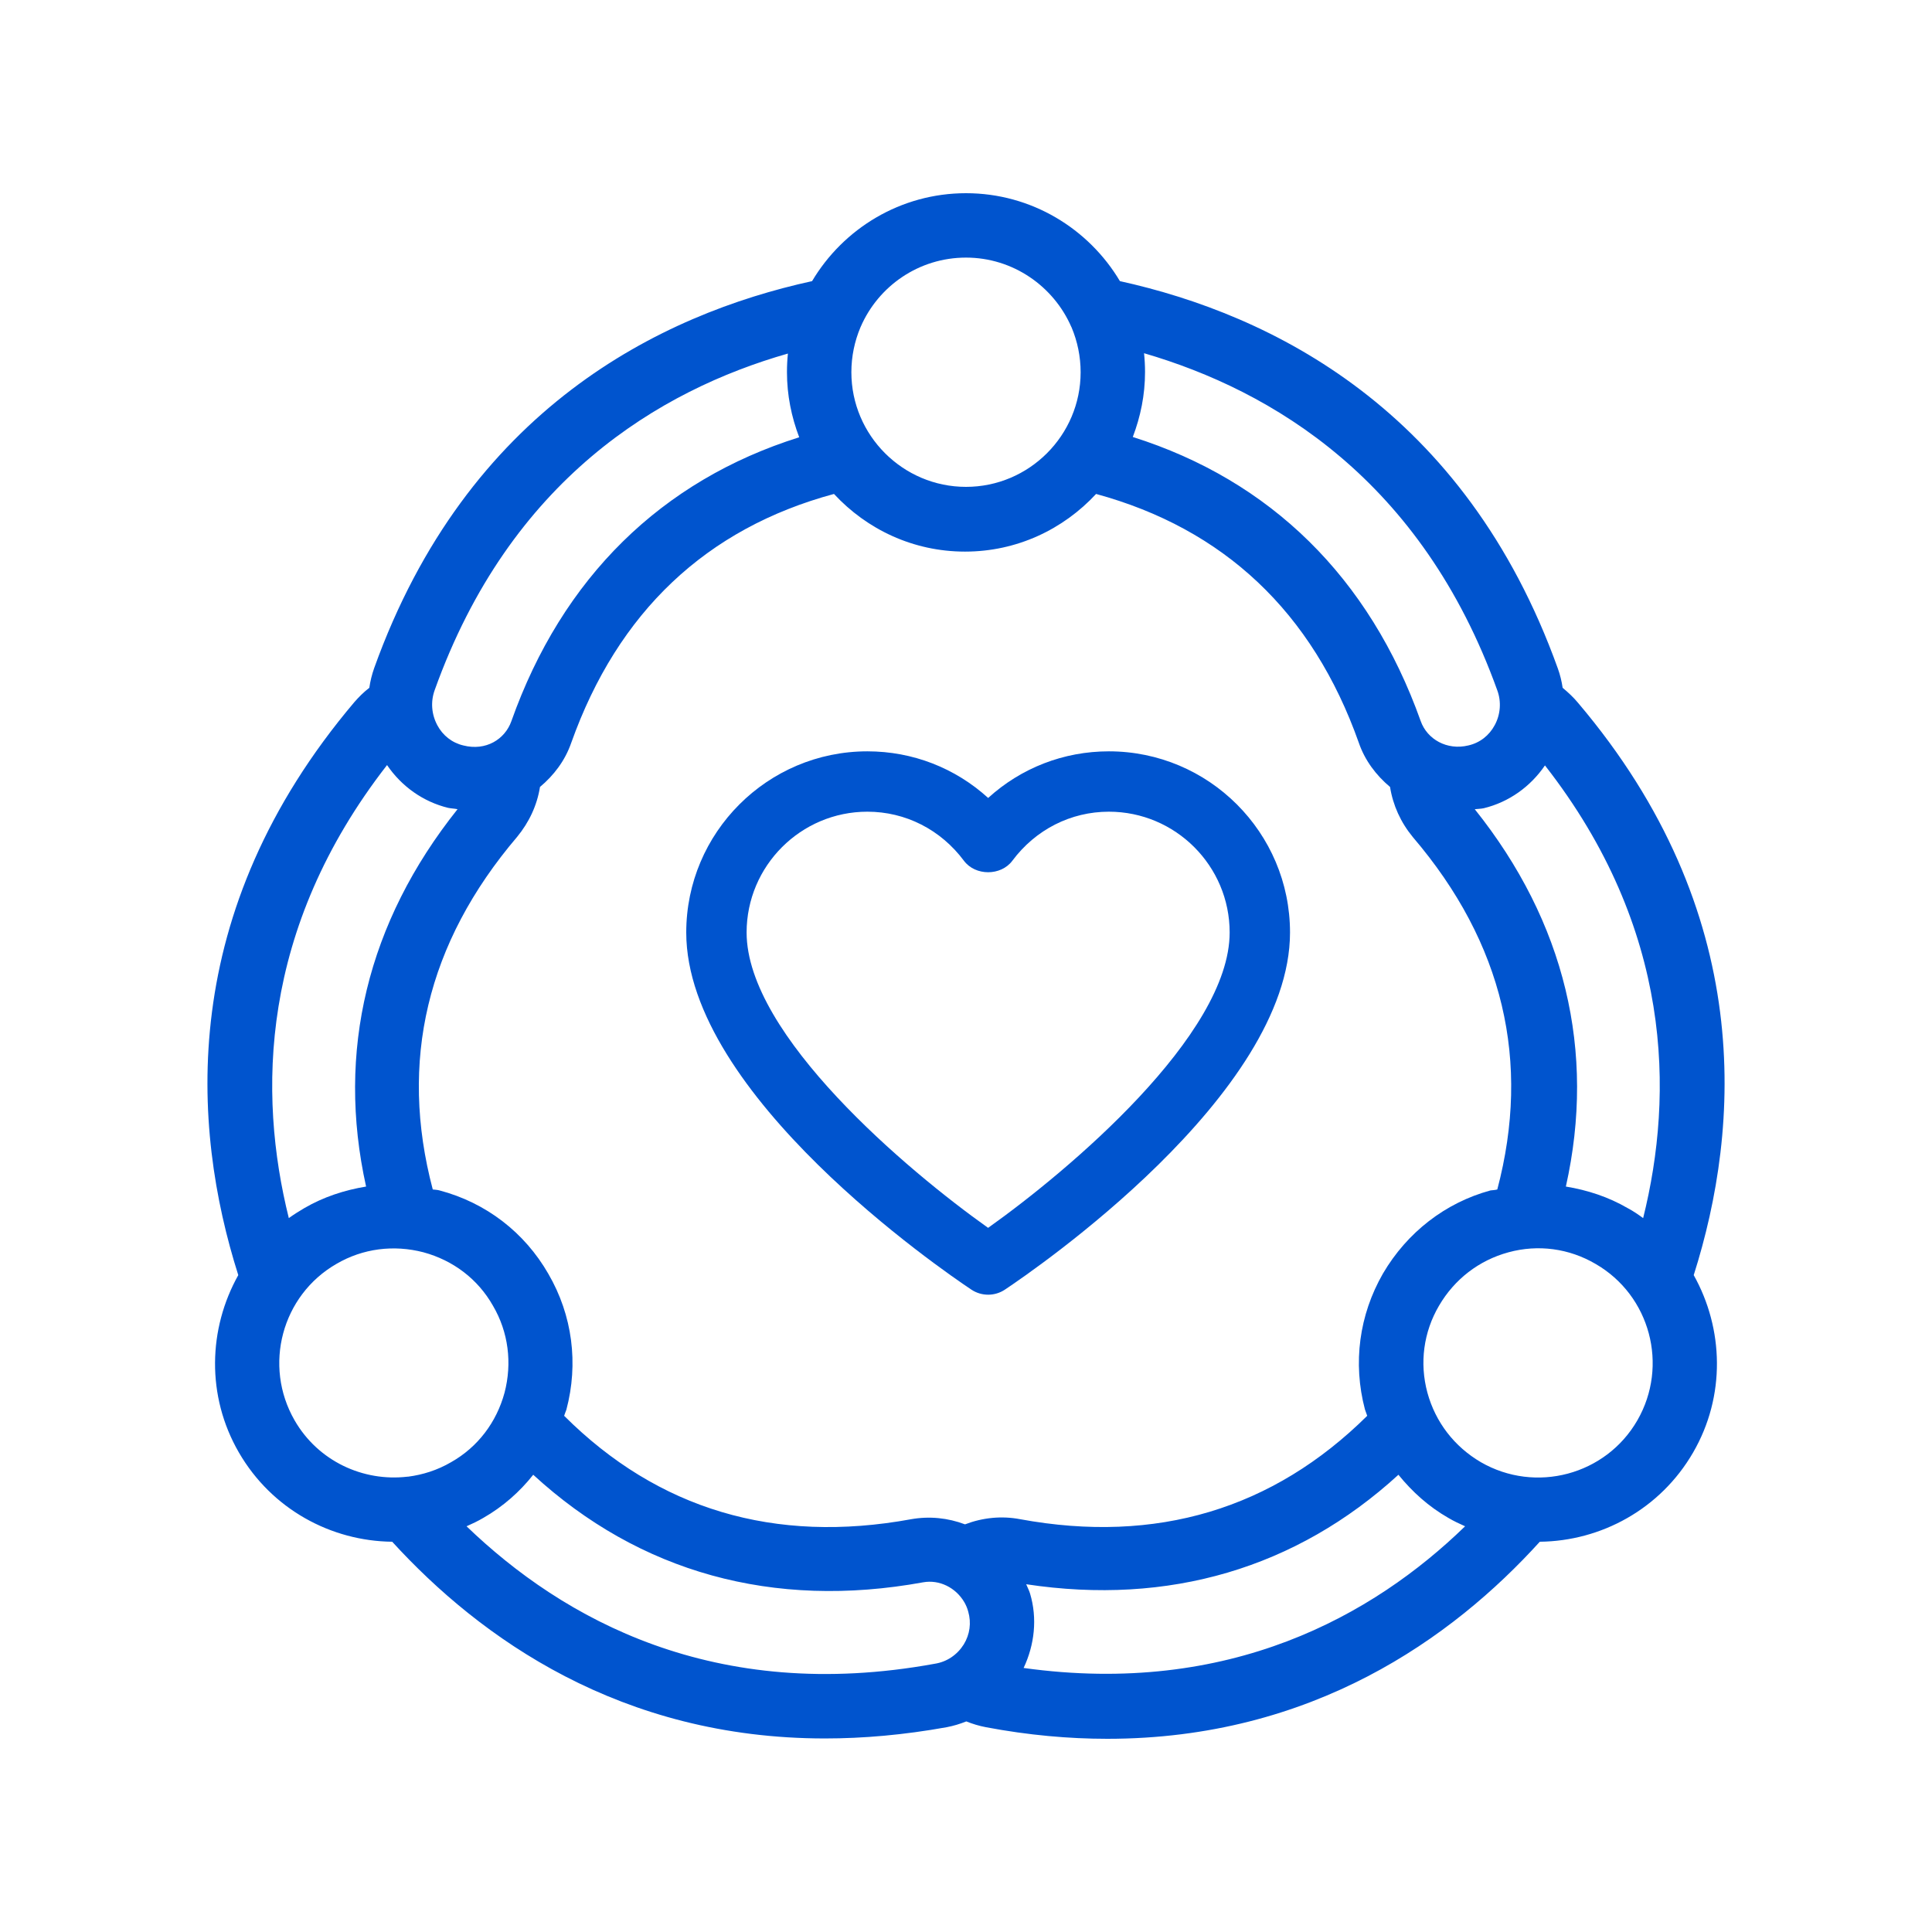 <svg width="45" height="45" viewBox="0 0 45 45" fill="none" xmlns="http://www.w3.org/2000/svg">
<path d="M36.757 16.372C36.652 16.245 36.532 16.133 36.397 16.02C36.375 15.87 36.337 15.713 36.285 15.57C34.117 9.533 29.617 7.327 26.085 6.548C25.357 5.325 24.022 4.5 22.5 4.5C20.977 4.5 19.642 5.325 18.915 6.548C15.382 7.32 10.882 9.525 8.715 15.562C8.662 15.713 8.625 15.863 8.602 16.02C8.467 16.125 8.355 16.238 8.257 16.35C4.11 21.247 4.455 26.25 5.55 29.7C4.852 30.945 4.8 32.513 5.565 33.833C6.33 35.153 7.71 35.895 9.135 35.91C11.19 38.16 14.46 40.492 19.215 40.492C20.107 40.492 21.052 40.41 22.05 40.23C22.207 40.2 22.357 40.155 22.507 40.095C22.657 40.155 22.807 40.2 22.965 40.23C23.955 40.417 24.9 40.5 25.792 40.5C30.562 40.5 33.832 38.153 35.865 35.91C37.29 35.895 38.67 35.153 39.435 33.833C40.2 32.513 40.147 30.945 39.45 29.7C40.545 26.25 40.89 21.247 36.757 16.372ZM38.272 28.372C38.16 28.29 38.04 28.207 37.912 28.14C37.462 27.878 36.975 27.72 36.472 27.637C37.177 24.488 36.45 21.473 34.35 18.848C34.417 18.84 34.492 18.84 34.56 18.825C35.145 18.683 35.647 18.323 35.985 17.828C38.955 21.63 38.992 25.477 38.272 28.372ZM32.212 29.663C31.657 30.63 31.507 31.747 31.792 32.828C31.807 32.88 31.83 32.925 31.845 32.977C29.655 35.145 26.94 35.97 23.76 35.385C23.332 35.303 22.89 35.347 22.477 35.505C22.08 35.355 21.652 35.31 21.225 35.385C18.037 35.97 15.322 35.153 13.14 32.977C13.155 32.925 13.177 32.88 13.192 32.835C13.477 31.762 13.335 30.637 12.772 29.67C12.217 28.703 11.317 28.012 10.237 27.727C10.185 27.712 10.132 27.712 10.08 27.705C9.292 24.727 9.937 21.968 12.045 19.492C12.322 19.155 12.51 18.758 12.577 18.33C12.9 18.06 13.162 17.715 13.305 17.302C14.392 14.25 16.455 12.307 19.425 11.505C20.19 12.33 21.27 12.848 22.477 12.848C23.685 12.848 24.765 12.33 25.53 11.505C28.5 12.315 30.57 14.25 31.65 17.302C31.792 17.715 32.055 18.06 32.377 18.33C32.445 18.758 32.625 19.155 32.91 19.5C35.017 21.968 35.662 24.727 34.875 27.705C34.822 27.72 34.77 27.72 34.717 27.727C33.667 28.012 32.775 28.703 32.212 29.663ZM34.875 16.08C34.972 16.343 34.95 16.642 34.815 16.89C34.687 17.13 34.47 17.302 34.2 17.363C33.705 17.483 33.24 17.22 33.09 16.793C31.897 13.447 29.587 11.19 26.385 10.178C26.565 9.705 26.67 9.203 26.67 8.662C26.67 8.52 26.662 8.37 26.647 8.227C29.632 9.098 33.112 11.175 34.875 16.08ZM22.5 6C23.595 6 24.54 6.668 24.952 7.612C24.952 7.62 24.96 7.62 24.96 7.628C25.095 7.95 25.17 8.303 25.17 8.67C25.17 10.14 23.97 11.34 22.5 11.34C21.03 11.34 19.83 10.14 19.83 8.67C19.83 8.303 19.905 7.95 20.04 7.628C20.04 7.62 20.047 7.62 20.047 7.612C20.46 6.66 21.405 6 22.5 6ZM10.125 16.073C11.88 11.168 15.36 9.09 18.352 8.235C18.337 8.377 18.33 8.52 18.33 8.67C18.33 9.203 18.435 9.713 18.615 10.185C15.412 11.19 13.095 13.455 11.91 16.8C11.76 17.22 11.317 17.497 10.792 17.363C10.53 17.302 10.312 17.13 10.185 16.89C10.05 16.635 10.027 16.343 10.125 16.073ZM9.015 17.82C9.352 18.315 9.855 18.675 10.44 18.817C10.515 18.832 10.582 18.832 10.657 18.848C8.557 21.48 7.83 24.495 8.527 27.637C8.025 27.72 7.537 27.878 7.087 28.14C6.96 28.215 6.84 28.29 6.727 28.372C6.007 25.477 6.045 21.637 9.015 17.82ZM6.862 33.083C6.127 31.808 6.562 30.172 7.837 29.438C8.452 29.078 9.172 28.988 9.862 29.168C10.552 29.355 11.13 29.79 11.482 30.413C11.842 31.027 11.932 31.747 11.752 32.438C11.565 33.127 11.13 33.705 10.507 34.057C10.185 34.245 9.847 34.35 9.502 34.395C9.495 34.395 9.495 34.395 9.487 34.395C8.46 34.515 7.41 34.035 6.862 33.083ZM10.867 35.55C11.002 35.49 11.13 35.43 11.257 35.355C11.715 35.093 12.105 34.748 12.42 34.35C14.895 36.623 18.007 37.492 21.502 36.855C21.877 36.788 22.26 36.975 22.462 37.32C22.5 37.388 22.53 37.455 22.552 37.538C22.627 37.8 22.59 38.07 22.447 38.303C22.297 38.542 22.057 38.708 21.772 38.752C16.642 39.69 13.11 37.71 10.867 35.55ZM23.842 38.85C24.097 38.31 24.165 37.695 23.992 37.117C23.97 37.042 23.932 36.975 23.902 36.9C27.225 37.403 30.195 36.525 32.572 34.35C32.895 34.748 33.277 35.093 33.735 35.355C33.862 35.43 33.99 35.49 34.125 35.55C31.987 37.627 28.635 39.517 23.842 38.85ZM38.137 33.083C37.402 34.358 35.767 34.792 34.492 34.057C33.877 33.697 33.435 33.127 33.247 32.438C33.06 31.747 33.157 31.027 33.517 30.413C33.877 29.797 34.447 29.355 35.137 29.168C35.827 28.98 36.547 29.078 37.162 29.438C38.437 30.172 38.872 31.808 38.137 33.083Z" fill="#0054CE"/>
<path d="M22.625 30.038C22.744 30.117 22.88 30.156 23.016 30.156C23.151 30.156 23.288 30.117 23.406 30.038C24.086 29.585 30.047 25.502 30.047 21.719C30.047 19.392 28.155 17.5 25.828 17.5C24.773 17.5 23.783 17.888 23.016 18.586C22.248 17.888 21.259 17.5 20.203 17.5C17.877 17.5 15.984 19.392 15.984 21.719C15.984 25.502 21.946 29.585 22.625 30.038ZM20.203 18.906C21.091 18.906 21.911 19.323 22.452 20.049C22.717 20.405 23.314 20.405 23.579 20.049C24.12 19.323 24.94 18.906 25.828 18.906C27.379 18.906 28.641 20.168 28.641 21.719C28.641 24.109 24.887 27.269 23.015 28.599C21.142 27.27 17.39 24.113 17.39 21.719C17.391 20.168 18.652 18.906 20.203 18.906Z" fill="#0054CE"/>
</svg>
